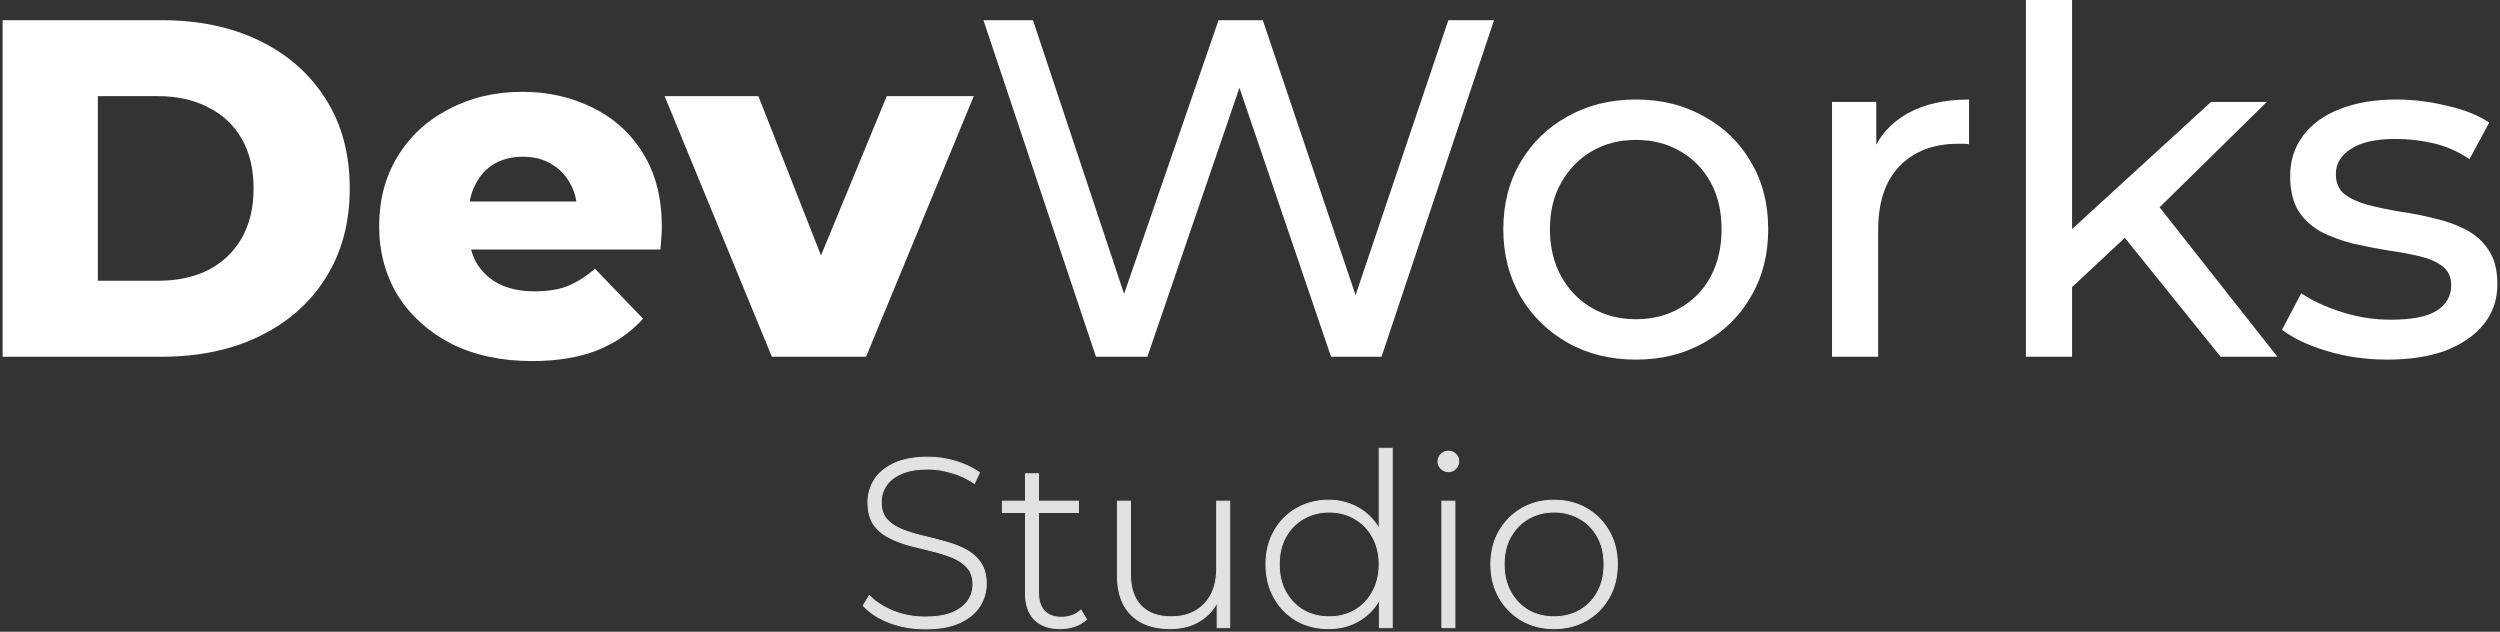 <svg width="744" height="188" viewBox="0 0 744 188" fill="none" xmlns="http://www.w3.org/2000/svg">
<rect x="0" y="0" width="744" height="188" fill="#333333" stroke="none"/>
<path d="M710.455 107.02C704.16 107.02 698.151 106.162 692.428 104.445C686.8 102.728 682.365 100.63 679.122 98.15L684.845 87.276C688.088 89.47 692.094 91.33 696.863 92.856C701.632 94.382 706.497 95.145 711.457 95.145C717.847 95.145 722.426 94.239 725.192 92.427C728.053 90.614 729.484 88.087 729.484 84.844C729.484 82.459 728.626 80.599 726.909 79.264C725.192 77.928 722.903 76.927 720.041 76.259C717.275 75.591 714.175 75.019 710.741 74.542C707.307 73.97 703.874 73.302 700.44 72.539C697.006 71.681 693.858 70.536 690.997 69.105C688.135 67.579 685.846 65.528 684.129 62.953C682.412 60.282 681.554 56.753 681.554 52.365C681.554 47.787 682.842 43.781 685.417 40.347C687.992 36.913 691.617 34.29 696.291 32.478C701.06 30.57 706.687 29.616 713.174 29.616C718.134 29.616 723.141 30.236 728.197 31.476C733.347 32.621 737.544 34.29 740.787 36.484L734.921 47.358C731.487 45.069 727.91 43.495 724.19 42.636C720.47 41.778 716.751 41.349 713.031 41.349C707.021 41.349 702.538 42.35 699.581 44.353C696.624 46.261 695.146 48.741 695.146 51.793C695.146 54.369 696.004 56.372 697.721 57.802C699.534 59.138 701.823 60.187 704.589 60.95C707.451 61.713 710.598 62.381 714.032 62.953C717.466 63.43 720.9 64.098 724.334 64.956C727.767 65.719 730.867 66.816 733.633 68.247C736.495 69.678 738.784 71.681 740.501 74.256C742.313 76.832 743.22 80.265 743.22 84.558C743.22 89.136 741.884 93.094 739.213 96.433C736.543 99.771 732.775 102.394 727.91 104.302C723.046 106.114 717.227 107.02 710.455 107.02Z" fill="white"/>
<path d="M614.075 87.849L614.362 70.25L658 30.332H674.596L641.117 63.239L633.677 69.535L614.075 87.849ZM602.916 106.162V0H616.651V106.162H602.916ZM660.861 106.162L631.101 69.249L639.972 58.232L677.744 106.162H660.861Z" fill="white"/>
<path d="M545.211 106.162V30.332H558.374V50.935L557.087 45.784C559.185 40.538 562.714 36.532 567.674 33.766C572.634 31 578.739 29.616 585.988 29.616V42.922C585.416 42.827 584.843 42.779 584.271 42.779C583.794 42.779 583.317 42.779 582.84 42.779C575.496 42.779 569.677 44.973 565.385 49.361C561.093 53.749 558.947 60.092 558.947 68.39V106.162H545.211Z" fill="white"/>
<path d="M486.871 107.02C479.241 107.02 472.468 105.351 466.554 102.013C460.641 98.674 455.967 94.096 452.533 88.278C449.099 82.364 447.382 75.687 447.382 68.247C447.382 60.712 449.099 54.035 452.533 48.216C455.967 42.398 460.641 37.867 466.554 34.624C472.468 31.286 479.241 29.616 486.871 29.616C494.407 29.616 501.131 31.286 507.045 34.624C513.054 37.867 517.728 42.398 521.066 48.216C524.5 53.939 526.217 60.616 526.217 68.247C526.217 75.782 524.5 82.459 521.066 88.278C517.728 94.096 513.054 98.674 507.045 102.013C501.131 105.351 494.407 107.02 486.871 107.02ZM486.871 95.002C491.736 95.002 496.076 93.905 499.891 91.711C503.802 89.517 506.854 86.418 509.048 82.411C511.242 78.31 512.339 73.588 512.339 68.247C512.339 62.81 511.242 58.136 509.048 54.225C506.854 50.219 503.802 47.119 499.891 44.926C496.076 42.732 491.736 41.635 486.871 41.635C482.007 41.635 477.667 42.732 473.851 44.926C470.036 47.119 466.984 50.219 464.694 54.225C462.405 58.136 461.261 62.81 461.261 68.247C461.261 73.588 462.405 78.31 464.694 82.411C466.984 86.418 470.036 89.517 473.851 91.711C477.667 93.905 482.007 95.002 486.871 95.002Z" fill="white"/>
<path d="M326.155 106.162L292.675 6.009H307.412L338.173 98.436H330.733L362.639 6.009H375.802L406.993 98.436H399.839L431.03 6.009H444.622L411.142 106.162H396.119L366.932 20.46H370.795L341.464 106.162H326.155Z" fill="white"/>
<path d="M229.703 106.162L197.797 28.615H225.697L251.164 93.428H237.143L263.898 28.615H289.795L257.746 106.162H229.703Z" fill="white"/>
<path d="M158.333 107.45C149.176 107.45 141.163 105.733 134.296 102.299C127.524 98.77 122.23 94.001 118.414 87.992C114.694 81.887 112.834 74.972 112.834 67.246C112.834 59.519 114.647 52.652 118.271 46.643C121.991 40.538 127.094 35.816 133.58 32.478C140.067 29.044 147.363 27.327 155.471 27.327C163.102 27.327 170.065 28.901 176.36 32.049C182.655 35.101 187.663 39.632 191.383 45.641C195.103 51.65 196.963 58.947 196.963 67.532C196.963 68.486 196.915 69.582 196.82 70.822C196.725 72.062 196.629 73.207 196.534 74.256H135.154V59.949H182.083L171.782 63.955C171.877 60.426 171.209 57.373 169.779 54.798C168.443 52.223 166.536 50.219 164.056 48.789C161.671 47.358 158.857 46.643 155.614 46.643C152.371 46.643 149.51 47.358 147.03 48.789C144.645 50.219 142.785 52.27 141.45 54.941C140.114 57.516 139.447 60.569 139.447 64.098V68.247C139.447 72.062 140.21 75.353 141.736 78.119C143.357 80.885 145.647 83.031 148.603 84.558C151.56 85.988 155.09 86.704 159.191 86.704C163.006 86.704 166.249 86.179 168.92 85.13C171.686 83.985 174.405 82.269 177.075 79.979L191.383 94.859C187.663 98.961 183.085 102.108 177.648 104.302C172.211 106.401 165.773 107.45 158.333 107.45Z" fill="white"/>
<path d="M0.782 106.162V6.009H48.14C59.205 6.009 68.934 8.06 77.328 12.161C85.722 16.263 92.255 22.033 96.929 29.473C101.698 36.913 104.083 45.784 104.083 56.085C104.083 66.291 101.698 75.162 96.929 82.698C92.255 90.138 85.722 95.908 77.328 100.01C68.934 104.111 59.205 106.162 48.14 106.162H0.782ZM29.111 83.556H46.996C52.719 83.556 57.679 82.507 61.876 80.408C66.168 78.215 69.506 75.067 71.891 70.965C74.275 66.768 75.468 61.809 75.468 56.085C75.468 50.267 74.275 45.307 71.891 41.206C69.506 37.104 66.168 34.004 61.876 31.906C57.679 29.712 52.719 28.615 46.996 28.615H29.111V83.556Z" fill="white"/>
<path d="M452.839 184.626L452.84 184.626C455.678 186.262 458.9 187.078 462.5 187.078C466.101 187.078 469.323 186.262 472.161 184.626C474.999 182.991 477.236 180.73 478.87 177.845C480.506 174.959 481.322 171.666 481.322 167.971C481.322 164.229 480.506 160.935 478.87 158.096C477.235 155.211 474.999 152.951 472.161 151.316C469.323 149.68 466.101 148.863 462.5 148.863C458.9 148.863 455.678 149.68 452.84 151.316L452.839 151.316C450.049 152.951 447.814 155.212 446.132 158.095L446.131 158.095C444.495 160.935 443.679 164.228 443.679 167.971C443.679 171.666 444.495 174.959 446.131 177.845L446.132 177.847C447.814 180.73 450.049 182.99 452.839 184.626ZM475.46 159.815L475.461 159.816C476.734 162.127 477.373 164.844 477.373 167.971C477.373 171.05 476.734 173.767 475.46 176.126C474.185 178.487 472.416 180.326 470.152 181.647C467.888 182.921 465.338 183.559 462.5 183.559C459.663 183.559 457.114 182.921 454.85 181.648C452.633 180.327 450.863 178.487 449.54 176.125C448.267 173.766 447.628 171.049 447.628 167.971C447.628 164.844 448.267 162.128 449.54 159.817C450.863 157.455 452.633 155.639 454.849 154.366L454.85 154.365C457.114 153.044 459.663 152.383 462.5 152.383C465.338 152.383 467.887 153.044 470.151 154.365L470.151 154.365L470.153 154.366C472.417 155.64 474.185 157.455 475.46 159.815Z" fill="#E2E2E2" stroke="#E2E2E2" stroke-width="0.3"/>
<path d="M429.102 186.642V186.792H429.252H432.829H432.979V186.642V149.299V149.149H432.829H429.252H429.102V149.299V186.642ZM428.86 139.461C429.46 140.062 430.19 140.364 431.04 140.364C431.935 140.364 432.668 140.064 433.223 139.459C433.822 138.859 434.124 138.13 434.124 137.281C434.124 136.432 433.823 135.725 433.221 135.172C432.666 134.568 431.934 134.269 431.04 134.269C430.19 134.269 429.46 134.571 428.86 135.172C428.259 135.772 427.957 136.502 427.957 137.352C427.957 138.158 428.261 138.863 428.86 139.461Z" fill="#E2E2E2" stroke="#E2E2E2" stroke-width="0.3"/>
<path d="M404.376 184.769C406.951 183.297 408.999 181.211 410.518 178.513V186.642V186.792H410.668H414.173H414.323V186.642V133.561V133.411H414.173H410.596H410.446V133.561V157.363C408.927 154.709 406.879 152.644 404.304 151.172C401.657 149.632 398.673 148.863 395.359 148.863C391.853 148.863 388.679 149.68 385.841 151.315C383.051 152.903 380.838 155.14 379.204 158.024C377.567 160.864 376.752 164.181 376.752 167.971C376.752 171.713 377.568 175.03 379.204 177.917C380.838 180.801 383.05 183.062 385.84 184.697L385.842 184.698C388.68 186.286 391.854 187.078 395.359 187.078C398.721 187.078 401.728 186.31 404.376 184.769ZM408.461 159.815L408.461 159.815L408.463 159.818C409.783 162.129 410.446 164.845 410.446 167.971C410.446 171.049 409.783 173.765 408.462 176.124L408.461 176.126C407.186 178.487 405.417 180.327 403.153 181.648C400.936 182.921 398.411 183.559 395.573 183.559C392.736 183.559 390.187 182.921 387.922 181.648C385.706 180.327 383.936 178.487 382.613 176.125C381.339 173.766 380.7 171.049 380.7 167.971C380.7 164.844 381.34 162.128 382.613 159.817C383.936 157.455 385.705 155.639 387.922 154.366L387.923 154.365C390.187 153.044 392.736 152.382 395.573 152.382C398.41 152.382 400.935 153.044 403.151 154.364L403.151 154.364L403.154 154.366C405.418 155.64 407.186 157.455 408.461 159.815Z" fill="#E2E2E2" stroke="#E2E2E2" stroke-width="0.3"/>
<path d="M339.922 185.345L339.924 185.346C342.286 186.503 345.076 187.078 348.289 187.078C351.842 187.078 354.901 186.237 357.457 184.549L357.457 184.549C359.516 183.177 361.108 181.426 362.232 179.299V186.642V186.792H362.382H365.815H365.965V186.642V149.299V149.149H365.815H362.238H362.088V149.299V169.187C362.088 172.125 361.544 174.676 360.459 176.845C359.375 178.966 357.821 180.613 355.796 181.791C353.772 182.967 351.367 183.559 348.575 183.559C344.693 183.559 341.707 182.471 339.597 180.313C337.487 178.156 336.42 175.004 336.42 170.832V149.299V149.149H336.27H332.693H332.543V149.299V171.118C332.543 174.617 333.166 177.575 334.42 179.987L334.42 179.987L334.422 179.99C335.724 182.352 337.558 184.139 339.922 185.345Z" fill="#E2E2E2" stroke="#E2E2E2" stroke-width="0.3"/>
<path d="M307.802 184.313L307.803 184.314C309.604 186.164 312.175 187.078 315.494 187.078C316.939 187.078 318.338 186.861 319.688 186.427C321.091 185.992 322.28 185.313 323.252 184.39L323.339 184.307L323.277 184.204L321.775 181.7L321.681 181.544L321.545 181.666C320.051 183.021 318.157 183.702 315.851 183.702C313.639 183.702 311.967 183.068 310.811 181.819C309.652 180.567 309.062 178.773 309.062 176.412V152.525H320.788H320.938V152.375V149.299V149.149H320.788H309.062V141.144V140.994H308.912H305.335H305.185V141.144V149.149H298.468H298.318V149.299V152.375V152.525H298.468H305.185V176.77C305.185 179.945 306.052 182.466 307.802 184.313Z" fill="#E2E2E2" stroke="#E2E2E2" stroke-width="0.3"/>
<path d="M264.693 185.28L264.695 185.28C268.051 186.527 271.598 187.15 275.335 187.15C279.497 187.15 282.906 186.552 285.555 185.348L285.556 185.347C288.247 184.098 290.251 182.46 291.557 180.428L291.558 180.427C292.86 178.353 293.512 176.132 293.512 173.765C293.512 171.168 292.935 169.037 291.768 167.384C290.609 165.741 289.087 164.438 287.207 163.473C285.337 162.514 283.3 161.748 281.097 161.173C278.902 160.553 276.682 159.98 274.439 159.455C272.204 158.932 270.161 158.29 268.31 157.531C266.468 156.775 264.986 155.762 263.859 154.495C262.792 153.241 262.25 151.562 262.25 149.442C262.25 147.611 262.743 145.971 263.727 144.519L263.727 144.519L263.728 144.517C264.71 143.021 266.234 141.822 268.312 140.924C270.386 140.029 273.011 139.577 276.193 139.577C278.419 139.577 280.717 139.932 283.089 140.644L283.089 140.644L283.093 140.645C285.509 141.308 287.759 142.35 289.844 143.772L289.99 143.872L290.065 143.711L291.424 140.778L291.476 140.666L291.376 140.593C289.452 139.199 287.123 138.095 284.392 137.28C281.707 136.466 278.974 136.058 276.193 136.058C272.078 136.058 268.692 136.68 266.042 137.932C263.399 139.182 261.443 140.821 260.184 142.854C258.93 144.881 258.302 147.102 258.302 149.514C258.302 152.157 258.855 154.335 259.972 156.035L259.972 156.035L259.975 156.039C261.134 157.681 262.655 158.985 264.536 159.949C266.406 160.908 268.466 161.698 270.717 162.321L270.719 162.322C272.962 162.894 275.18 163.443 277.375 163.967C279.562 164.49 281.581 165.132 283.433 165.892C285.276 166.648 286.758 167.661 287.885 168.929C289 170.183 289.564 171.861 289.564 173.98C289.564 175.761 289.049 177.376 288.018 178.829L288.018 178.829L288.016 178.832C287.035 180.28 285.488 181.456 283.361 182.355C281.287 183.203 278.59 183.631 275.263 183.631C271.944 183.631 268.792 183.038 265.806 181.853C262.862 180.619 260.545 179.127 258.846 177.381L258.71 177.242L258.61 177.408L256.964 180.126L256.907 180.222L256.982 180.304C258.813 182.329 261.387 183.986 264.693 185.28Z" fill="#E2E2E2" stroke="#E2E2E2" stroke-width="0.3"/>
</svg>
